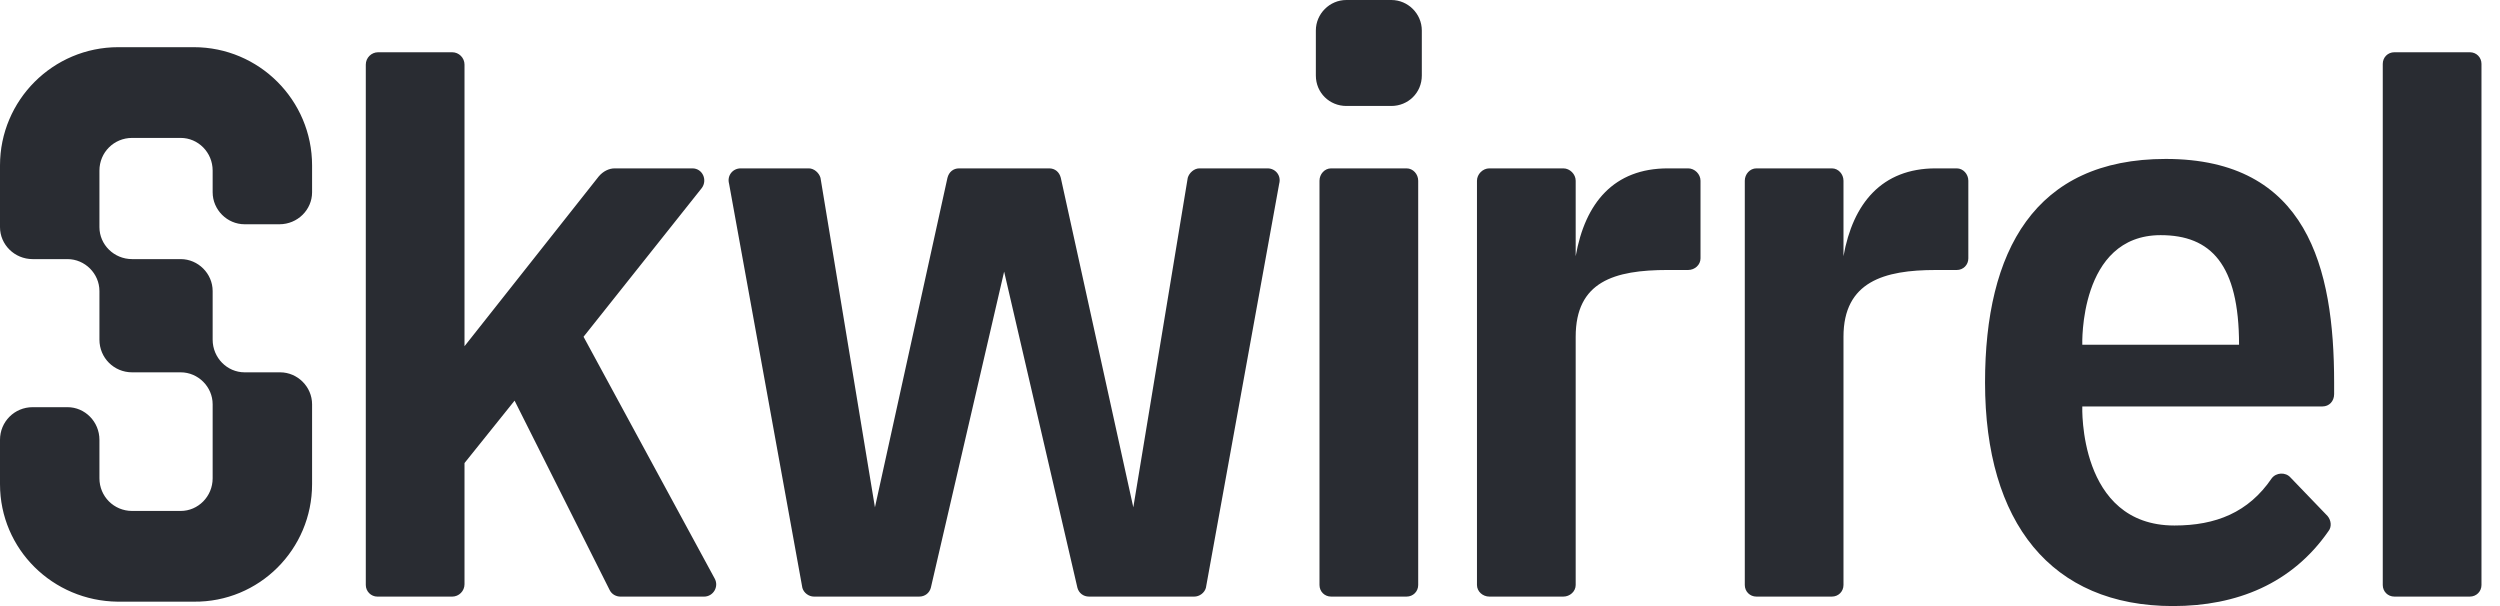 <?xml version="1.0" encoding="UTF-8"?>
<svg width="132px" height="32px" viewBox="0 0 132 32" version="1.1" xmlns="http://www.w3.org/2000/svg" xmlns:xlink="http://www.w3.org/1999/xlink">
    <g stroke="none" stroke-width="1" fill="none" fill-rule="evenodd">
        <g fill="#292C32">
            <path d="M73.462,5.595 L71.087,5.595 C70.205,5.595 69.477,4.905 69.477,3.986 L69.477,1.61 C69.477,0.728 70.205,-0 71.087,-0 L73.462,-0 C74.344,-0 75.072,0.728 75.072,1.61 L75.072,3.986 C75.072,4.905 74.344,5.595 73.462,5.595 M77.984,30.887 L77.984,9.542 C77.984,9.197 78.291,8.89 78.636,8.89 L82.545,8.89 C82.889,8.89 83.196,9.197 83.196,9.542 L83.196,13.528 C83.695,10.692 85.227,8.89 88.063,8.89 L89.136,8.89 C89.481,8.89 89.787,9.197 89.787,9.542 L89.787,13.642 C89.787,13.987 89.481,14.255 89.136,14.255 L88.063,14.255 C85.227,14.255 83.196,14.869 83.196,17.781 L83.196,30.887 C83.196,31.232 82.889,31.5 82.545,31.5 L78.636,31.5 C78.291,31.5 77.984,31.232 77.984,30.887 M130.408,2.759 L126.423,2.759 C126.078,2.759 125.81,3.027 125.81,3.373 L125.81,30.888 C125.81,31.232 126.078,31.5 126.423,31.5 L130.408,31.5 C130.753,31.5 131.022,31.232 131.022,30.888 L131.022,3.373 C131.022,3.027 130.753,2.759 130.408,2.759 M103.315,8.89 L102.204,8.89 C99.368,8.89 97.835,10.73 97.336,13.527 L97.336,9.542 C97.336,9.197 97.068,8.89 96.724,8.89 L92.738,8.89 C92.394,8.89 92.125,9.197 92.125,9.542 L92.125,30.887 C92.125,31.232 92.394,31.5 92.738,31.5 L96.724,31.5 C97.068,31.5 97.336,31.232 97.336,30.887 L97.336,17.781 C97.336,14.869 99.483,14.256 102.204,14.256 L103.315,14.256 C103.66,14.256 103.928,13.987 103.928,13.642 L103.928,9.542 C103.928,9.197 103.66,8.89 103.315,8.89 M74.267,8.89 L70.282,8.89 C69.937,8.89 69.669,9.197 69.669,9.542 L69.669,30.887 C69.669,31.232 69.937,31.5 70.282,31.5 L74.267,31.5 C74.612,31.5 74.881,31.232 74.881,30.887 L74.881,9.542 C74.881,9.197 74.612,8.89 74.267,8.89 M37.737,30.55 L30.811,17.781 L37.057,9.925 C37.364,9.504 37.095,8.89 36.558,8.89 L32.458,8.89 C32.152,8.89 31.845,9.044 31.616,9.312 L24.526,18.28 L24.526,3.41 C24.526,3.052 24.232,2.759 23.875,2.759 L19.966,2.759 C19.607,2.759 19.314,3.052 19.314,3.41 L19.314,30.887 C19.314,31.225 19.589,31.501 19.928,31.501 L23.875,31.501 C24.232,31.501 24.526,31.207 24.526,30.849 L24.526,24.449 L27.17,21.154 L32.19,31.155 C32.305,31.386 32.535,31.501 32.765,31.501 L37.172,31.501 C37.66,31.501 37.97,30.978 37.737,30.55 M12.914,11.841 L14.754,11.841 C15.712,11.841 16.478,11.075 16.478,10.155 L16.478,8.737 C16.478,5.288 13.681,2.491 10.232,2.491 L6.246,2.491 C2.798,2.491 -0,5.288 -0,8.737 L-0,11.994 C-0,12.914 0.766,13.681 1.725,13.681 L3.564,13.681 C4.484,13.681 5.25,14.447 5.25,15.367 L5.25,17.934 C5.25,18.893 6.016,19.659 6.975,19.659 L9.542,19.659 C10.462,19.659 11.228,20.425 11.228,21.345 L11.228,25.254 C11.228,26.212 10.462,26.978 9.542,26.978 L6.975,26.978 C6.016,26.978 5.25,26.212 5.25,25.254 L5.25,23.223 C5.25,22.264 4.484,21.499 3.564,21.499 L1.725,21.499 C0.766,21.499 -0,22.264 -0,23.223 L-0,25.561 C-0,29.009 2.798,31.73 6.208,31.768 L10.232,31.768 C13.681,31.806 16.478,29.009 16.478,25.561 L16.478,21.345 C16.478,20.425 15.712,19.659 14.792,19.659 L12.914,19.659 C11.995,19.659 11.228,18.893 11.228,17.934 L11.228,15.367 C11.228,14.447 10.462,13.681 9.542,13.681 L6.975,13.681 C6.016,13.681 5.25,12.914 5.25,11.994 L5.25,9.006 C5.25,8.047 6.016,7.282 6.975,7.282 L9.542,7.282 C10.462,7.282 11.228,8.047 11.228,9.006 L11.228,10.155 C11.228,11.075 11.995,11.841 12.914,11.841 M53.018,14.341 L56.889,31.04 C56.965,31.309 57.195,31.5 57.501,31.5 L63.058,31.5 C63.327,31.5 63.595,31.309 63.671,31.04 L67.542,9.695 C67.657,9.274 67.35,8.89 66.928,8.89 L63.327,8.89 C63.058,8.89 62.79,9.121 62.713,9.389 L59.839,26.787 L56.01,9.389 C55.933,9.082 55.703,8.89 55.396,8.89 L50.639,8.89 C50.333,8.89 50.103,9.082 50.026,9.389 L46.197,26.787 L43.322,9.389 C43.245,9.121 42.977,8.89 42.709,8.89 L39.107,8.89 C38.686,8.89 38.379,9.274 38.494,9.695 L42.365,31.04 C42.441,31.309 42.709,31.5 42.977,31.5 L48.534,31.5 C48.841,31.5 49.071,31.309 49.147,31.04 L53.018,14.341 Z M118.222,18.203 C118.222,13.949 116.728,12.416 114.083,12.416 C109.753,12.416 109.945,18.203 109.945,18.203 L118.222,18.203 Z M114.351,8.392 C121.824,8.392 123.242,14.141 123.242,20.195 L123.242,20.809 C123.242,21.192 122.974,21.46 122.629,21.46 L109.945,21.46 C109.945,21.46 109.714,27.747 114.811,27.747 C116.996,27.747 118.72,27.057 119.946,25.256 C120.176,24.949 120.675,24.911 120.943,25.217 L122.897,27.248 C123.089,27.478 123.127,27.823 122.936,28.053 C121.019,30.812 118.107,32 114.734,32 C108.296,32 104.81,27.592 104.81,20.195 C104.81,13.259 107.416,8.392 114.351,8.392 L114.351,8.392 Z"></path>
        </g>
    </g>
</svg>
